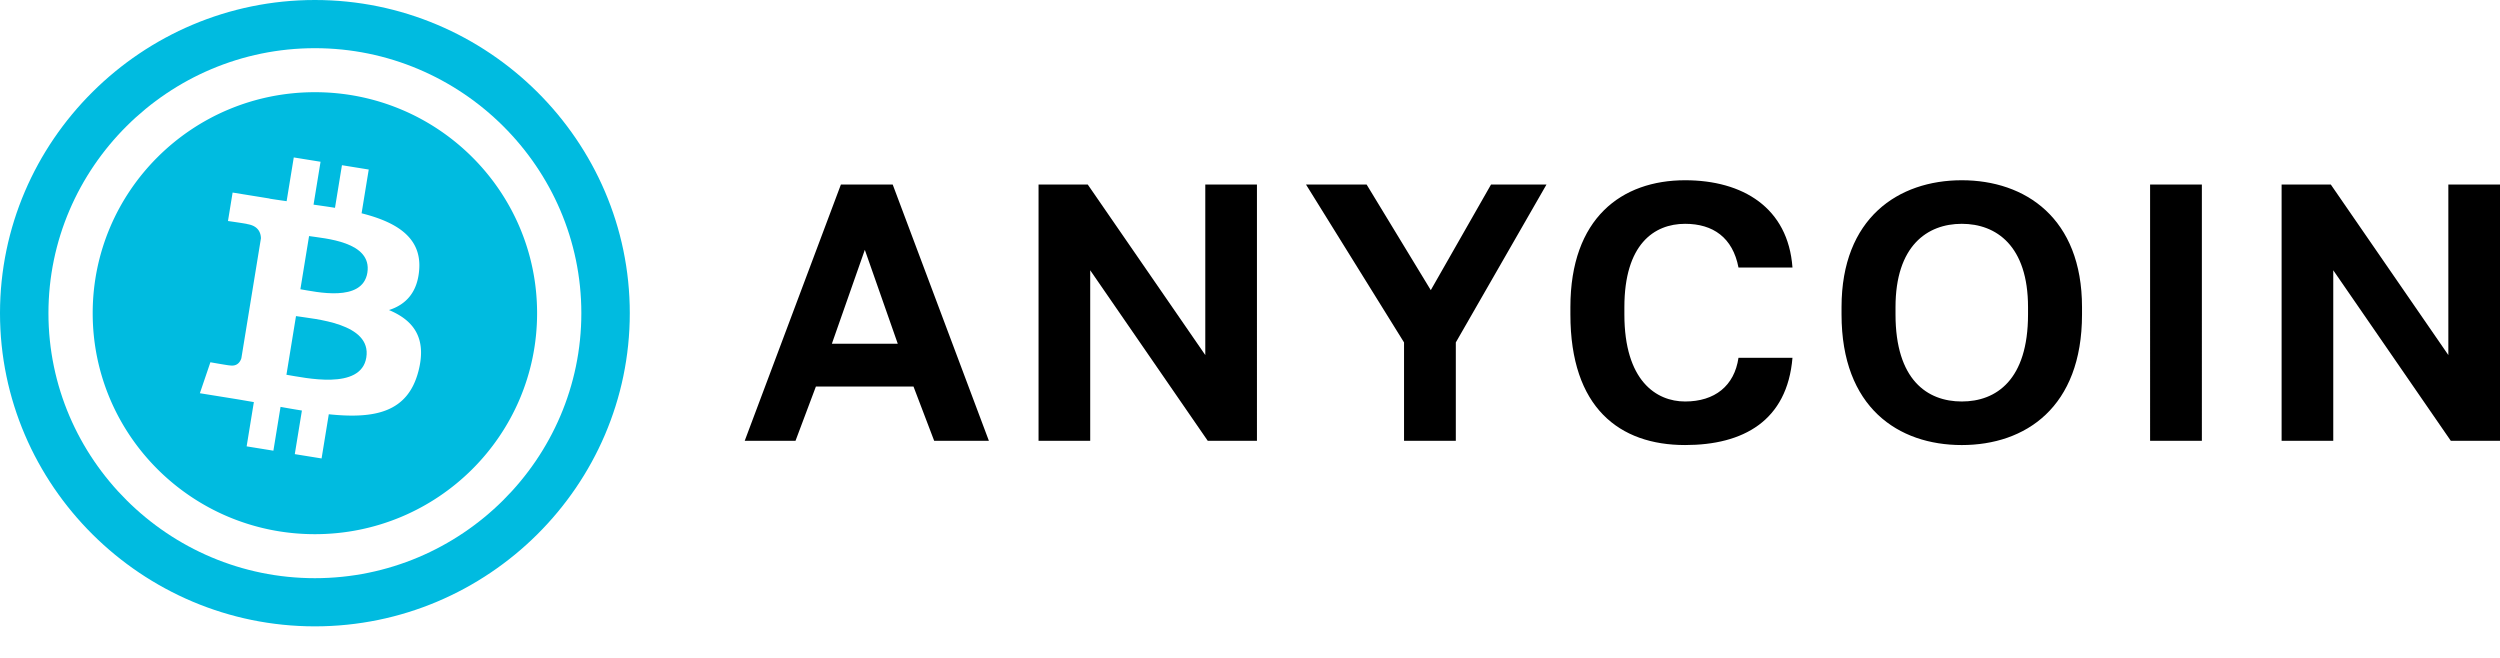<svg width="197.6" height="52" viewBox="0 0 190 50" fill="none" xmlns="http://www.w3.org/2000/svg"><path fill="#00bbe0" d="M23.932 0C10.769 0 0 10.71 0 23.802c0 13.09 10.77 23.801 23.932 23.801 13.163 0 23.932-10.71 23.932-23.801C47.864 10.71 37.094 0 23.932 0Zm0 43.942c-11.138 0-20.25-9.063-20.25-20.14s9.112-20.14 20.25-20.14 20.25 9.063 20.25 20.14-9.112 20.14-20.25 20.14Z"></path><path fill="#00bbe0" d="m23.489 17.94-.66 4.043c1.15.186 4.716 1.035 5.09-1.252.389-2.386-3.28-2.605-4.43-2.79ZM22.496 24.024l-.727 4.458c1.38.221 5.662 1.206 6.07-1.308.429-2.623-3.962-2.927-5.343-3.15Z"></path><path fill="#00bbe0" d="M23.932 7.007c-9.326 0-16.887 7.52-16.887 16.795 0 9.276 7.56 16.795 16.887 16.795 9.326 0 16.887-7.52 16.887-16.795 0-9.276-7.56-16.795-16.887-16.795Zm7.866 21.214c-.82 3.15-3.355 3.62-6.81 3.263l-.548 3.358-2.036-.328.541-3.313a76.882 76.882 0 0 1-1.624-.278l-.543 3.329-2.033-.329.548-3.364c-.476-.08-.96-.167-1.453-.247l-2.65-.427.8-2.353s1.502.266 1.48.239c.576.092.796-.295.874-.547l1.487-9.113c-.011-.424-.202-.943-1.027-1.077.03-.023-1.478-.237-1.478-.237l.352-2.163 2.808.454-.001.01c.422.068.856.13 1.298.192l.543-3.325 2.035.328-.532 3.26c.545.077 1.094.155 1.63.241l.528-3.239 2.036.329-.543 3.326c2.59.653 4.541 1.793 4.382 4.229-.114 1.783-1.024 2.717-2.302 3.124 1.868.778 2.898 2.123 2.238 4.658Z"></path><path fill="currentColor" d="m68.23 26.122-2.503-7.136-2.504 7.136h5.008ZM63.91 14.024h3.935l7.31 19.476h-4.158l-1.571-4.123h-7.418L60.459 33.5h-3.86l7.31-19.476ZM78.93 14.024h3.739l8.933 12.96v-12.96h3.926V33.5h-3.74l-8.932-12.96V33.5H78.93V14.024ZM106.707 26.025l-7.45-12h4.606l4.877 8.026 4.578-8.027h4.215l-6.891 12V33.5h-3.935v-7.475ZM119.35 23.9v-.556c0-6.765 3.889-9.645 8.719-9.645 4.364 0 7.828 2.068 8.159 6.631h-4.103c-.438-2.277-1.935-3.32-4.056-3.32-2.373 0-4.616 1.572-4.616 6.334v.556c0 5.018 2.406 6.613 4.616 6.613 2.256 0 3.744-1.187 4.056-3.32h4.103c-.401 4.799-3.749 6.63-8.159 6.63-4.994 0-8.719-2.837-8.719-9.922ZM154.13 23.9v-.556c0-4.655-2.406-6.334-5.035-6.334-2.63 0-5.036 1.679-5.036 6.334v.556c0 4.962 2.406 6.613 5.036 6.613 2.629 0 5.035-1.651 5.035-6.613Zm-14.173 0v-.556c0-6.77 4.312-9.645 9.138-9.645 4.825 0 9.138 2.875 9.138 9.645v.556c0 7.072-4.313 9.924-9.138 9.924-4.826 0-9.138-2.852-9.138-9.923ZM167.342 14.024h-3.935V33.5h3.935V14.024ZM173.402 14.024h3.739l8.933 12.96v-12.96H190V33.5h-3.739l-8.933-12.96V33.5h-3.926V14.024Z"></path></svg>
